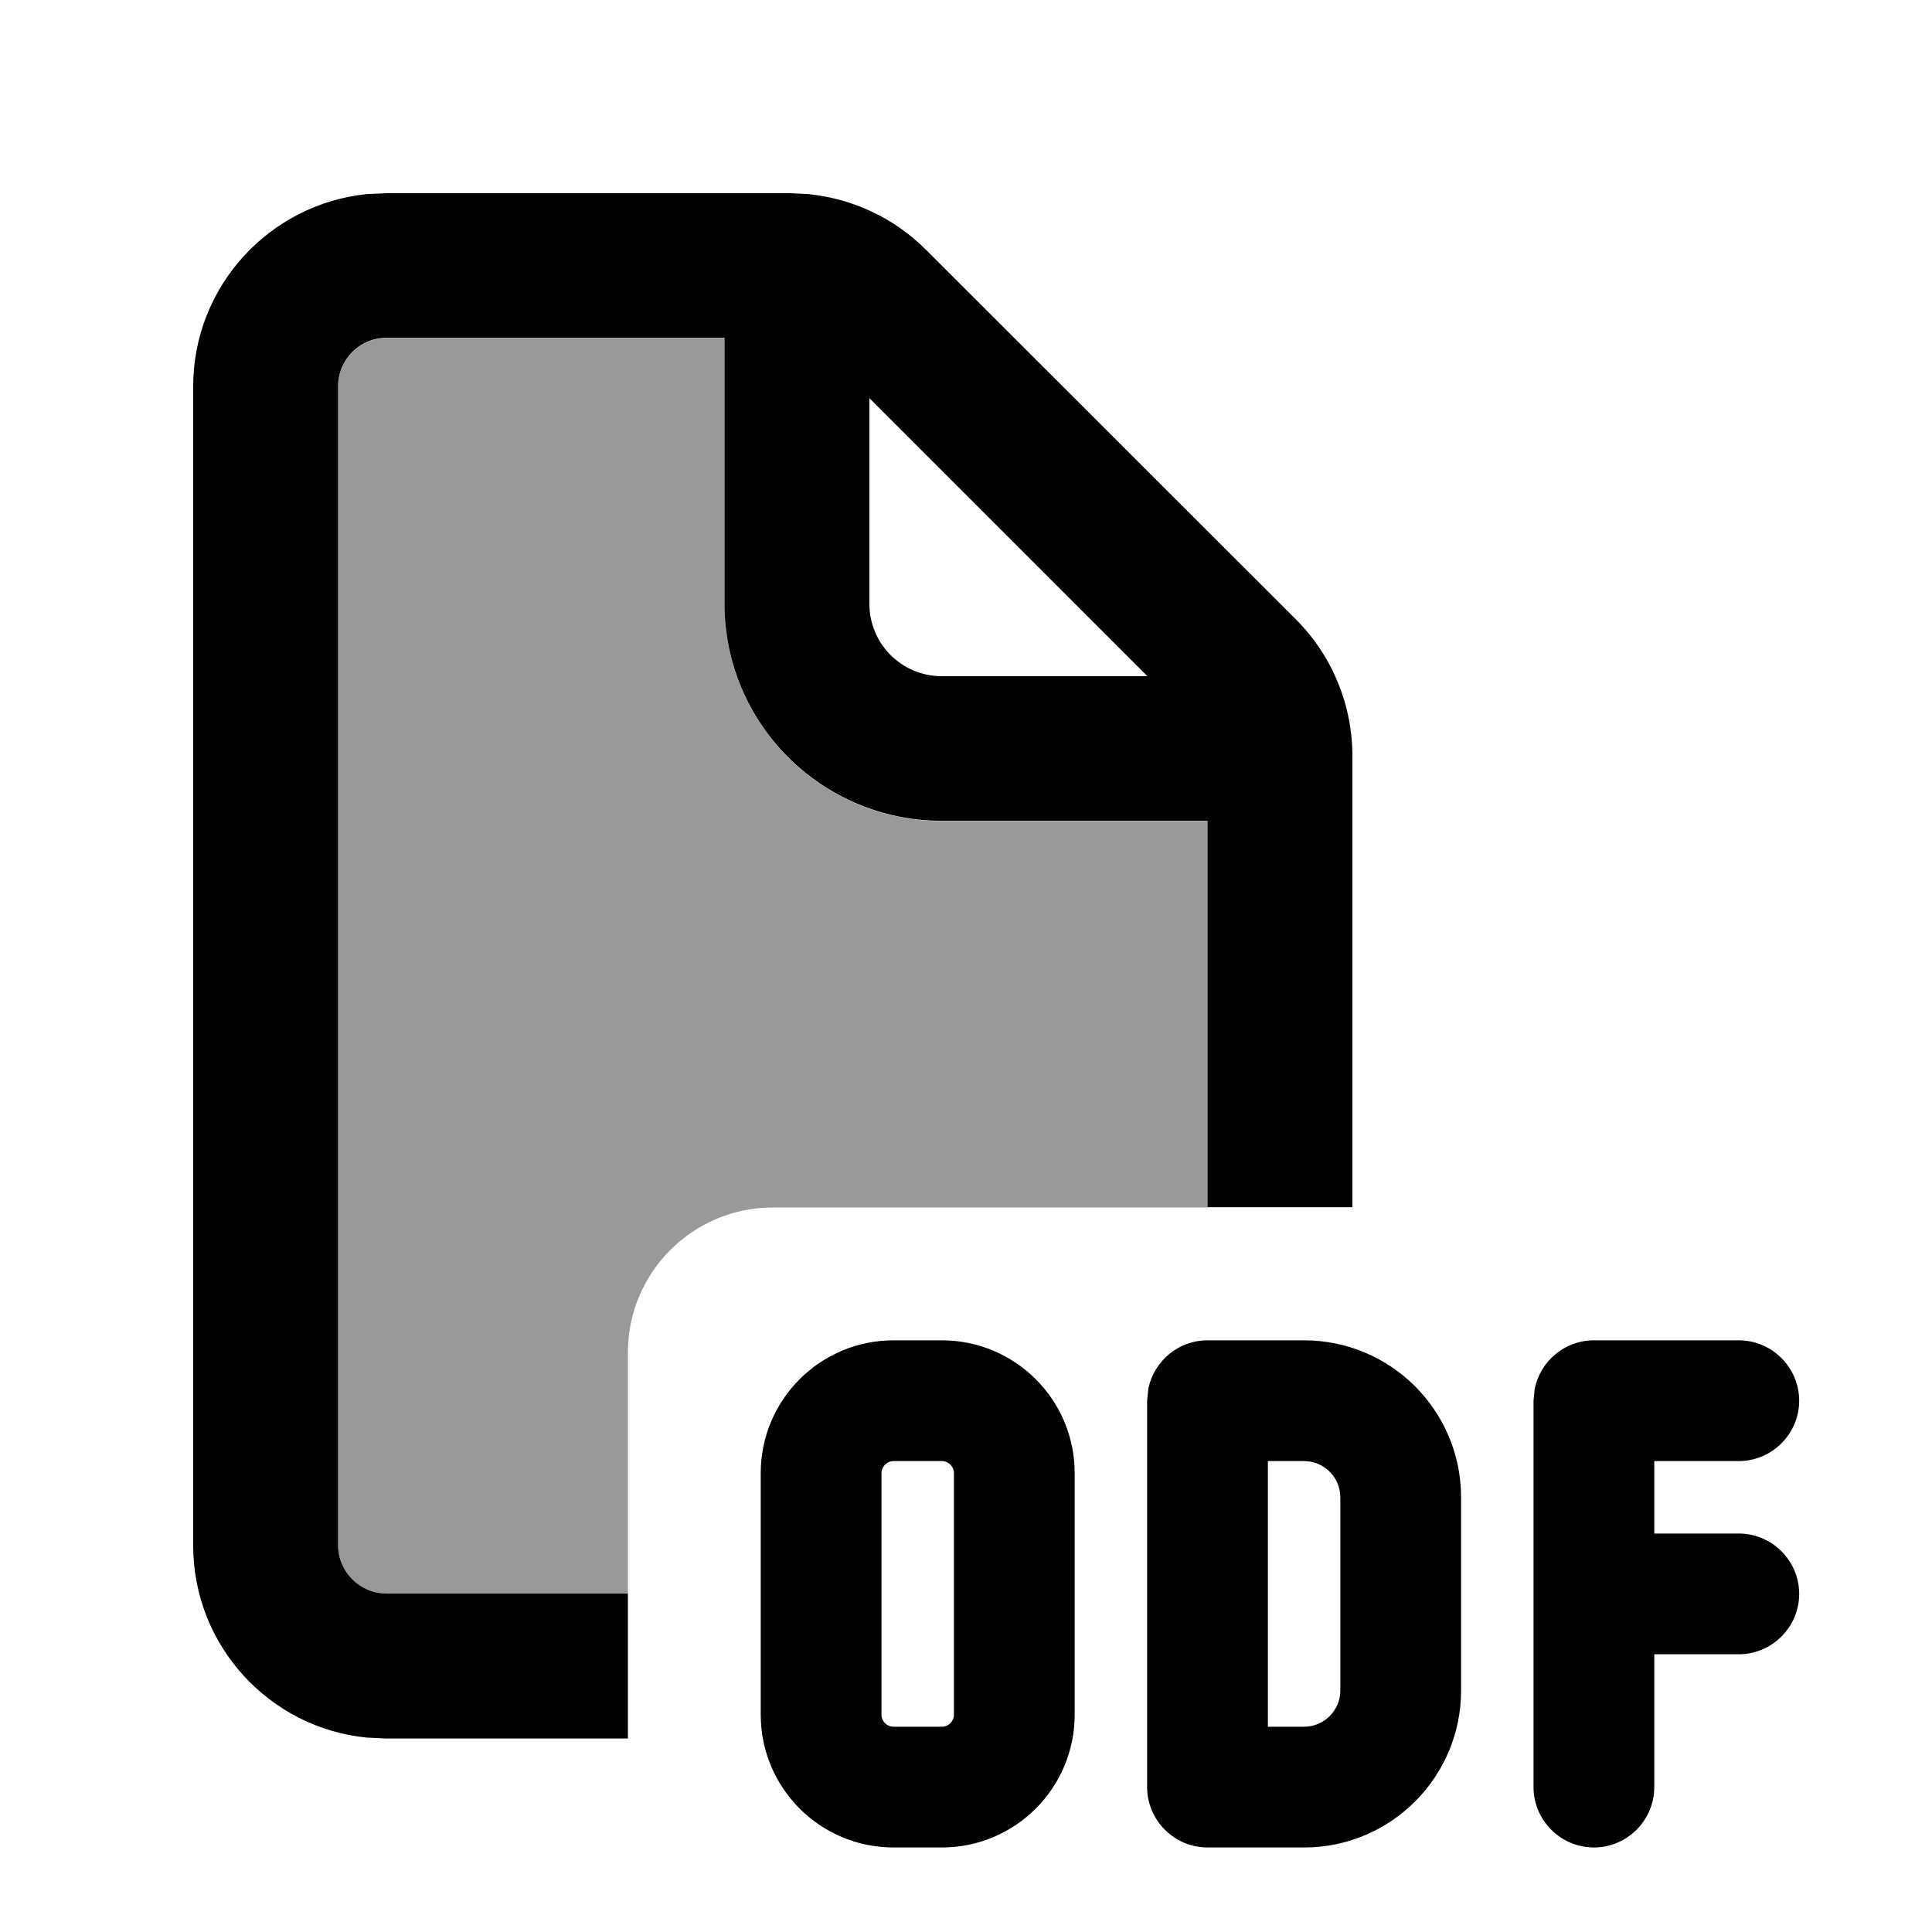 <svg xmlns="http://www.w3.org/2000/svg" viewBox="0 0 640 640"><!--! Font Awesome Pro 7.1.0 by @fontawesome - https://fontawesome.com License - https://fontawesome.com/license (Commercial License) Copyright 2025 Fonticons, Inc. --><path opacity=".4" fill="currentColor" d="M112 128C112 119.2 119.2 112 128 112L240 112L240 200C240 239.8 272.2 272 312 272L400 272L400 400L256 400C229.5 400 208 421.5 208 448L208 528L128 528C119.2 528 112 520.8 112 512L112 128z"/><path fill="currentColor" d="M312 444C336.3 444 356 463.7 356 488L356 568C356 592.3 336.3 612 312 612L296 612C271.7 612 252 592.3 252 568L252 488C252 463.7 271.7 444 296 444L312 444zM432 444C460.7 444 484 467.3 484 496L484 560C484 588.7 460.7 612 432 612L400 612C389 612 380 603 380 592L380 464L380.4 460C382.3 450.9 390.3 444 400 444L432 444zM576 444C587 444 596 453 596 464C596 475 587 484 576 484L548 484L548 508L576 508C587 508 596 517 596 528C596 539 587 548 576 548L548 548L548 592C548 603 539 612 528 612C517 612 508 603 508 592L508 464L508.4 460C510.3 450.9 518.3 444 528 444L576 444zM267.8 64.3C282.5 65.8 296.2 72.2 306.7 82.7L429.3 205.2C441.3 217.2 448 233.5 448 250.4L448 399.9L400 399.9L400 271.9L312 271.9C272.2 271.9 240 239.7 240 199.9L240 111.9L128 111.9C119.2 111.9 112 119.1 112 127.9L112 511.9C112 520.7 119.2 527.9 128 527.9L208 527.9L208 575.9L128 575.9L121.5 575.6C89.2 572.4 64 545.1 64 512L64 128C64 94.9 89.2 67.6 121.5 64.3L128 64L261.5 64L267.8 64.3zM296 484C293.8 484 292 485.8 292 488L292 568C292 570.2 293.8 572 296 572L312 572C314.2 572 316 570.2 316 568L316 488C316 485.8 314.2 484 312 484L296 484zM420 572L432 572C438.6 572 444 566.6 444 560L444 496C444 489.4 438.6 484 432 484L420 484L420 572zM288 200C288 213.3 298.7 224 312 224L380.1 224L288 131.9L288 200z"/></svg>